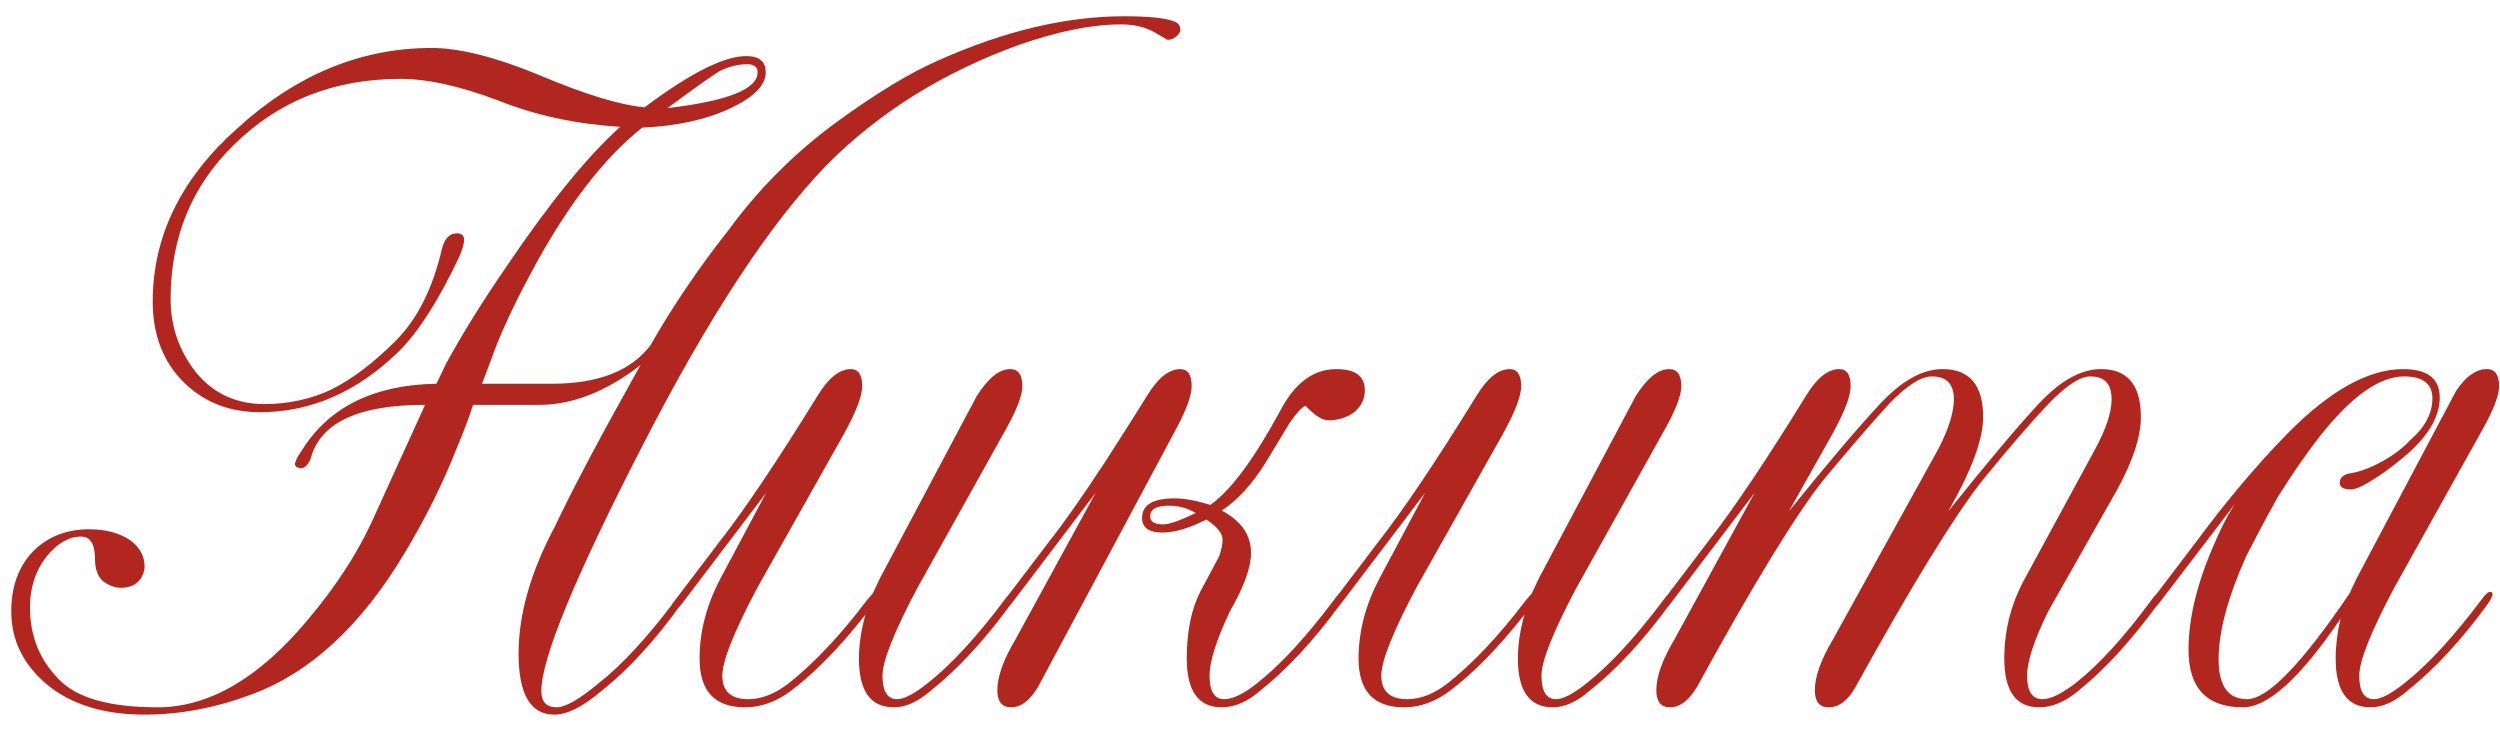 <?xml version="1.0" encoding="UTF-8"?> <svg xmlns="http://www.w3.org/2000/svg" width="123" height="36" viewBox="0 0 123 36" fill="none"><path d="M36.754 3.16C36.328 3.16 35.888 3.267 35.434 3.48C35.114 3.667 34.248 4.28 32.834 5.32C35.794 4.973 37.274 4.387 37.274 3.56C37.274 3.293 37.101 3.16 36.754 3.16ZM23.274 19.92C23.061 20.587 22.794 21.293 22.474 22.04C21.808 23.747 20.954 25.467 19.914 27.2C17.781 30.773 15.274 33.093 12.394 34.16C10.608 34.827 8.848 35.16 7.114 35.16C5.114 35.16 3.514 34.667 2.314 33.68C1.141 32.693 0.554 31.493 0.554 30.08C0.554 28.853 0.914 27.867 1.634 27.12C2.354 26.4 3.274 26.04 4.394 26.04C5.221 26.04 5.901 26.227 6.434 26.6C6.888 26.947 7.114 27.373 7.114 27.88C7.114 28.067 7.048 28.267 6.914 28.48C6.701 28.773 6.381 28.92 5.954 28.92C5.661 28.92 5.368 28.813 5.074 28.6C4.808 28.36 4.674 28 4.674 27.52C4.674 26.773 4.448 26.4 3.994 26.4C3.381 26.4 2.808 26.733 2.274 27.4C1.741 28.093 1.474 28.92 1.474 29.88C1.474 31.293 1.954 32.48 2.914 33.44C3.794 34.347 5.408 34.8 7.754 34.8C10.288 34.8 12.754 33.36 15.154 30.48C16.461 28.933 17.488 27.373 18.234 25.8L20.914 19.92H20.874C17.594 19.92 15.728 20.813 15.274 22.6C15.141 22.893 14.981 23.04 14.794 23.04C14.608 23.013 14.514 22.947 14.514 22.84C14.514 22.707 14.634 22.467 14.874 22.12C16.208 20.013 18.408 18.933 21.474 18.88L21.954 17.88C22.754 16.413 23.741 14.827 24.914 13.12C27.021 10 28.888 7.707 30.514 6.24C28.354 6.107 26.368 5.68 24.554 4.96C22.661 4.24 21.048 3.88 19.714 3.88C16.434 3.88 13.701 4.96 11.514 7.12C9.434 9.147 8.394 11.68 8.394 14.72C8.394 16.08 8.821 17.293 9.674 18.36C10.528 19.373 11.634 19.88 12.994 19.88C14.194 19.88 15.301 19.64 16.314 19.16C17.328 18.653 18.381 17.853 19.474 16.76C20.541 15.693 21.301 14.173 21.754 12.2C21.888 11.72 22.128 11.48 22.474 11.48C22.714 11.48 22.834 11.587 22.834 11.8C22.834 11.987 22.754 12.267 22.594 12.64C21.581 14.773 20.594 16.32 19.634 17.28C17.581 19.28 15.301 20.28 12.794 20.28C11.301 20.28 10.061 19.8 9.074 18.84C8.034 17.827 7.514 16.493 7.514 14.84C7.514 11.613 8.914 8.76 11.714 6.28C14.594 3.667 17.768 2.36 21.234 2.36C22.621 2.36 24.408 2.813 26.594 3.72C28.808 4.653 30.514 5.173 31.714 5.28C33.954 3.6 35.621 2.76 36.714 2.76C37.354 2.76 37.674 3.027 37.674 3.56C37.674 4.173 37.128 4.747 36.034 5.28C34.834 5.867 33.354 6.2 31.594 6.28C29.648 7.827 27.794 10.267 26.034 13.6C25.181 15.2 24.554 16.573 24.154 17.72L23.714 18.88H27.154C29.421 18.88 31.034 18.253 31.994 17C33.088 15.08 34.381 13.173 35.874 11.28C37.341 9.28 39.088 7.533 41.114 6.04C43.088 4.6 44.781 3.573 46.194 2.96C49.421 1.52 52.461 0.8 55.314 0.8C56.568 0.8 57.408 0.893 57.834 1.08C57.994 1.16 58.074 1.293 58.074 1.48C58.074 1.56 58.008 1.667 57.874 1.8C57.741 1.907 57.594 1.96 57.434 1.96L56.754 1.56C56.301 1.32 55.768 1.2 55.154 1.2C53.741 1.2 52.074 1.533 50.154 2.2C46.394 3.56 43.234 5.533 40.674 8.12C37.874 11 34.848 15.613 31.594 21.96C28.288 28.387 26.634 32.4 26.634 34C26.634 34.533 26.888 34.8 27.394 34.8C27.821 34.8 28.514 34.4 29.474 33.6C30.621 32.693 31.874 31.333 33.234 29.52C33.394 29.253 33.528 29.12 33.634 29.12C33.714 29.12 33.754 29.16 33.754 29.24C33.754 29.32 33.674 29.48 33.514 29.72C32.234 31.507 30.941 32.92 29.634 33.96C28.701 34.76 27.914 35.16 27.274 35.16C26.101 35.16 25.514 34.16 25.514 32.16C25.514 30.213 26.114 28.12 27.314 25.88C28.168 24.067 29.568 21.427 31.514 17.96C29.834 19.267 28.168 19.92 26.514 19.92H23.274ZM38.899 34C38.179 34.533 37.432 34.8 36.659 34.8C35.165 34.8 34.419 34 34.419 32.4C34.419 31.067 34.765 29.747 35.459 28.44L37.699 24.24L33.539 29.72C33.352 29.96 33.192 30.08 33.059 30.08C33.005 30.08 32.979 30.04 32.979 29.96C32.979 29.853 33.059 29.707 33.219 29.52L35.379 26.68C36.632 25.08 38.245 22.68 40.219 19.48C40.752 18.6 41.299 18.16 41.859 18.16C42.232 18.16 42.419 18.44 42.419 19C42.419 19.48 42.125 20.253 41.539 21.32L37.259 28.92C36.112 31.08 35.539 32.52 35.539 33.24C35.539 34.013 35.965 34.4 36.819 34.4C37.459 34.4 38.112 34.147 38.779 33.64C40.059 32.627 41.352 31.253 42.659 29.52L42.939 29.2L43.299 28.44L48.059 19.48C48.619 18.6 49.165 18.16 49.699 18.16C50.099 18.16 50.299 18.44 50.299 19C50.299 19.48 49.992 20.253 49.379 21.32L45.139 28.92C43.992 31.08 43.419 32.52 43.419 33.24C43.419 34.013 43.659 34.4 44.139 34.4C44.485 34.4 44.992 34.133 45.659 33.6C46.805 32.693 48.059 31.333 49.419 29.52C49.605 29.253 49.752 29.12 49.859 29.12C49.939 29.12 49.979 29.16 49.979 29.24C49.979 29.32 49.899 29.48 49.739 29.72C48.432 31.507 47.125 32.92 45.819 33.96C45.179 34.52 44.565 34.8 43.979 34.8C42.832 34.8 42.259 34 42.259 32.4C42.259 31.733 42.365 31.013 42.579 30.24C41.299 31.867 40.072 33.12 38.899 34ZM51.069 33.8C50.669 34.467 50.23 34.8 49.749 34.8C49.296 34.8 49.069 34.52 49.069 33.96C49.069 33.293 49.363 32.467 49.95 31.48L53.91 24.24L49.749 29.72C49.563 29.96 49.403 30.08 49.27 30.08C49.216 30.08 49.19 30.04 49.19 29.96C49.19 29.853 49.27 29.707 49.429 29.52L51.59 26.68C52.309 25.773 53.23 24.467 54.349 22.76C55.496 20.973 56.19 19.88 56.429 19.48C56.963 18.6 57.51 18.16 58.069 18.16C58.443 18.16 58.63 18.44 58.63 19C58.63 19.48 58.336 20.253 57.749 21.32L51.069 33.8ZM57.51 24.88C56.896 24.88 56.59 25.053 56.59 25.4C56.59 25.667 56.803 25.8 57.23 25.8C57.523 25.8 58.056 25.613 58.83 25.24C58.429 25 57.989 24.88 57.51 24.88ZM59.51 33.24C59.51 34.013 59.749 34.4 60.23 34.4C60.656 34.4 61.203 34.133 61.87 33.6C63.016 32.693 64.269 31.333 65.629 29.52C65.816 29.253 65.963 29.12 66.07 29.12C66.15 29.12 66.189 29.16 66.189 29.24C66.189 29.32 66.109 29.48 65.95 29.72C64.643 31.507 63.336 32.92 62.029 33.96C61.389 34.52 60.749 34.8 60.109 34.8C58.963 34.8 58.389 34 58.389 32.4C58.389 31.067 58.616 29.96 59.069 29.08L59.989 27.36C60.096 27.04 60.15 26.773 60.15 26.56C60.15 26.24 59.883 25.907 59.349 25.56C58.523 25.987 57.803 26.2 57.19 26.2C56.523 26.2 56.19 25.96 56.19 25.48C56.19 24.84 56.723 24.52 57.789 24.52C58.27 24.52 58.856 24.627 59.55 24.84C60.536 24.147 61.669 22.627 62.95 20.28C63.669 18.867 64.603 18.16 65.749 18.16C66.683 18.16 67.15 18.507 67.15 19.2C67.15 19.627 66.976 19.987 66.629 20.28C66.256 20.547 65.829 20.68 65.35 20.68C65.056 20.68 64.683 20.44 64.23 19.96C64.043 20.04 63.776 20.333 63.429 20.84L62.27 22.76C61.603 23.827 60.883 24.613 60.109 25.12C61.069 25.627 61.55 26.32 61.55 27.2C61.55 27.92 61.203 28.88 60.51 30.08C59.843 31.493 59.51 32.547 59.51 33.24ZM71.32 34C70.6 34.533 69.854 34.8 69.081 34.8C67.587 34.8 66.841 34 66.841 32.4C66.841 31.067 67.187 29.747 67.88 28.44L70.121 24.24L65.96 29.72C65.774 29.96 65.614 30.08 65.481 30.08C65.427 30.08 65.4 30.04 65.4 29.96C65.4 29.853 65.481 29.707 65.641 29.52L67.8 26.68C69.054 25.08 70.667 22.68 72.641 19.48C73.174 18.6 73.721 18.16 74.281 18.16C74.654 18.16 74.841 18.44 74.841 19C74.841 19.48 74.547 20.253 73.96 21.32L69.68 28.92C68.534 31.08 67.96 32.52 67.96 33.24C67.96 34.013 68.387 34.4 69.24 34.4C69.88 34.4 70.534 34.147 71.201 33.64C72.481 32.627 73.774 31.253 75.081 29.52L75.361 29.2L75.721 28.44L80.481 19.48C81.04 18.6 81.587 18.16 82.121 18.16C82.52 18.16 82.721 18.44 82.721 19C82.721 19.48 82.414 20.253 81.8 21.32L77.561 28.92C76.414 31.08 75.841 32.52 75.841 33.24C75.841 34.013 76.081 34.4 76.561 34.4C76.907 34.4 77.414 34.133 78.081 33.6C79.227 32.693 80.481 31.333 81.841 29.52C82.027 29.253 82.174 29.12 82.281 29.12C82.361 29.12 82.4 29.16 82.4 29.24C82.4 29.32 82.32 29.48 82.16 29.72C80.854 31.507 79.547 32.92 78.24 33.96C77.6 34.52 76.987 34.8 76.4 34.8C75.254 34.8 74.68 34 74.68 32.4C74.68 31.733 74.787 31.013 75.001 30.24C73.721 31.867 72.494 33.12 71.32 34ZM95.371 22.08C95.878 21.093 96.131 20.28 96.131 19.64C96.131 18.893 95.771 18.52 95.051 18.52C94.518 18.52 93.825 18.96 92.971 19.84C92.091 20.8 90.998 22.067 89.691 23.64C88.305 25.4 86.238 28.787 83.491 33.8C83.091 34.467 82.651 34.8 82.171 34.8C81.718 34.8 81.491 34.52 81.491 33.96C81.491 33.293 81.785 32.467 82.371 31.48L86.331 24.24L82.171 29.72C81.985 29.96 81.825 30.08 81.691 30.08C81.638 30.08 81.611 30.04 81.611 29.96C81.611 29.853 81.691 29.707 81.851 29.52L84.011 26.68C85.265 25.08 86.878 22.68 88.851 19.48C89.385 18.6 89.931 18.16 90.491 18.16C90.865 18.16 91.051 18.44 91.051 19C91.051 19.48 90.758 20.253 90.171 21.32L88.011 25.16C89.905 22.813 91.398 21.053 92.491 19.88C93.558 18.733 94.585 18.16 95.571 18.16C96.905 18.16 97.571 18.947 97.571 20.52C97.571 21.613 96.998 23.16 95.851 25.16C97.771 22.76 99.251 21 100.291 19.88C101.358 18.733 102.385 18.16 103.371 18.16C104.678 18.16 105.331 18.947 105.331 20.52C105.331 21.48 104.945 22.667 104.171 24.08L100.771 30.08C100.078 31.493 99.731 32.547 99.731 33.24C99.731 34.013 99.985 34.4 100.491 34.4C100.891 34.4 101.438 34.133 102.131 33.6C103.278 32.693 104.518 31.333 105.851 29.52C106.038 29.253 106.185 29.12 106.291 29.12C106.371 29.12 106.411 29.16 106.411 29.24C106.411 29.32 106.331 29.48 106.171 29.72C104.865 31.507 103.571 32.92 102.291 33.96C101.625 34.52 100.971 34.8 100.331 34.8C99.185 34.8 98.611 34 98.611 32.4C98.611 31.04 98.931 29.76 99.571 28.56L103.091 22.08C103.625 21.093 103.891 20.28 103.891 19.64C103.891 18.893 103.545 18.52 102.851 18.52C102.345 18.52 101.665 18.96 100.811 19.84C99.905 20.8 98.811 22.067 97.531 23.64C96.145 25.4 94.065 28.787 91.291 33.8C90.918 34.467 90.478 34.8 89.971 34.8C89.518 34.8 89.291 34.52 89.291 33.96C89.291 33.293 89.585 32.467 90.171 31.48L95.371 22.08ZM115.955 28.44L120.835 19.24C121.315 18.52 121.822 18.16 122.355 18.16C122.755 18.16 122.955 18.44 122.955 19C122.955 19.48 122.648 20.253 122.035 21.32L117.795 28.92C116.648 31.08 116.075 32.52 116.075 33.24C116.075 34.013 116.315 34.4 116.795 34.4C117.142 34.4 117.648 34.133 118.315 33.6C119.462 32.693 120.715 31.333 122.075 29.52C122.262 29.253 122.408 29.12 122.515 29.12C122.595 29.12 122.635 29.16 122.635 29.24C122.635 29.32 122.555 29.48 122.395 29.72C121.088 31.507 119.782 32.92 118.475 33.96C117.835 34.52 117.222 34.8 116.635 34.8C115.488 34.8 114.915 34 114.915 32.4C114.915 31.76 114.995 31.107 115.155 30.44C113.182 33.347 111.582 34.8 110.355 34.8C108.568 34.8 107.675 33.853 107.675 31.96C107.675 30.387 108.115 28.613 108.995 26.64C109.288 25.947 109.608 25.333 109.955 24.8L106.195 29.72C106.008 29.96 105.848 30.08 105.715 30.08C105.662 30.08 105.635 30.04 105.635 29.96C105.635 29.853 105.715 29.707 105.875 29.52L108.035 26.68C109.555 24.627 111.062 22.84 112.555 21.32C114.635 19.213 116.528 18.16 118.235 18.16C119.435 18.16 120.035 18.627 120.035 19.56C120.035 20.44 119.542 21.333 118.555 22.24C117.728 22.96 116.968 23.507 116.275 23.88C116.008 24.013 115.808 24.08 115.675 24.08C115.302 24.08 115.115 23.973 115.115 23.76C115.115 23.493 115.302 23.333 115.675 23.28C116.155 23.2 116.702 22.987 117.315 22.64C117.822 22.347 118.235 22.027 118.555 21.68C119.302 21.04 119.675 20.347 119.675 19.6C119.675 18.88 119.208 18.52 118.275 18.52C117.075 18.52 115.702 19.493 114.155 21.44C113.488 22.293 112.795 23.293 112.075 24.44C111.568 25.347 111.048 26.32 110.515 27.36C109.608 29.387 109.155 31.08 109.155 32.44C109.155 33.747 109.622 34.4 110.555 34.4C111.568 34.4 113.248 32.667 115.595 29.2L115.955 28.44Z" fill="#B1261F"></path></svg> 